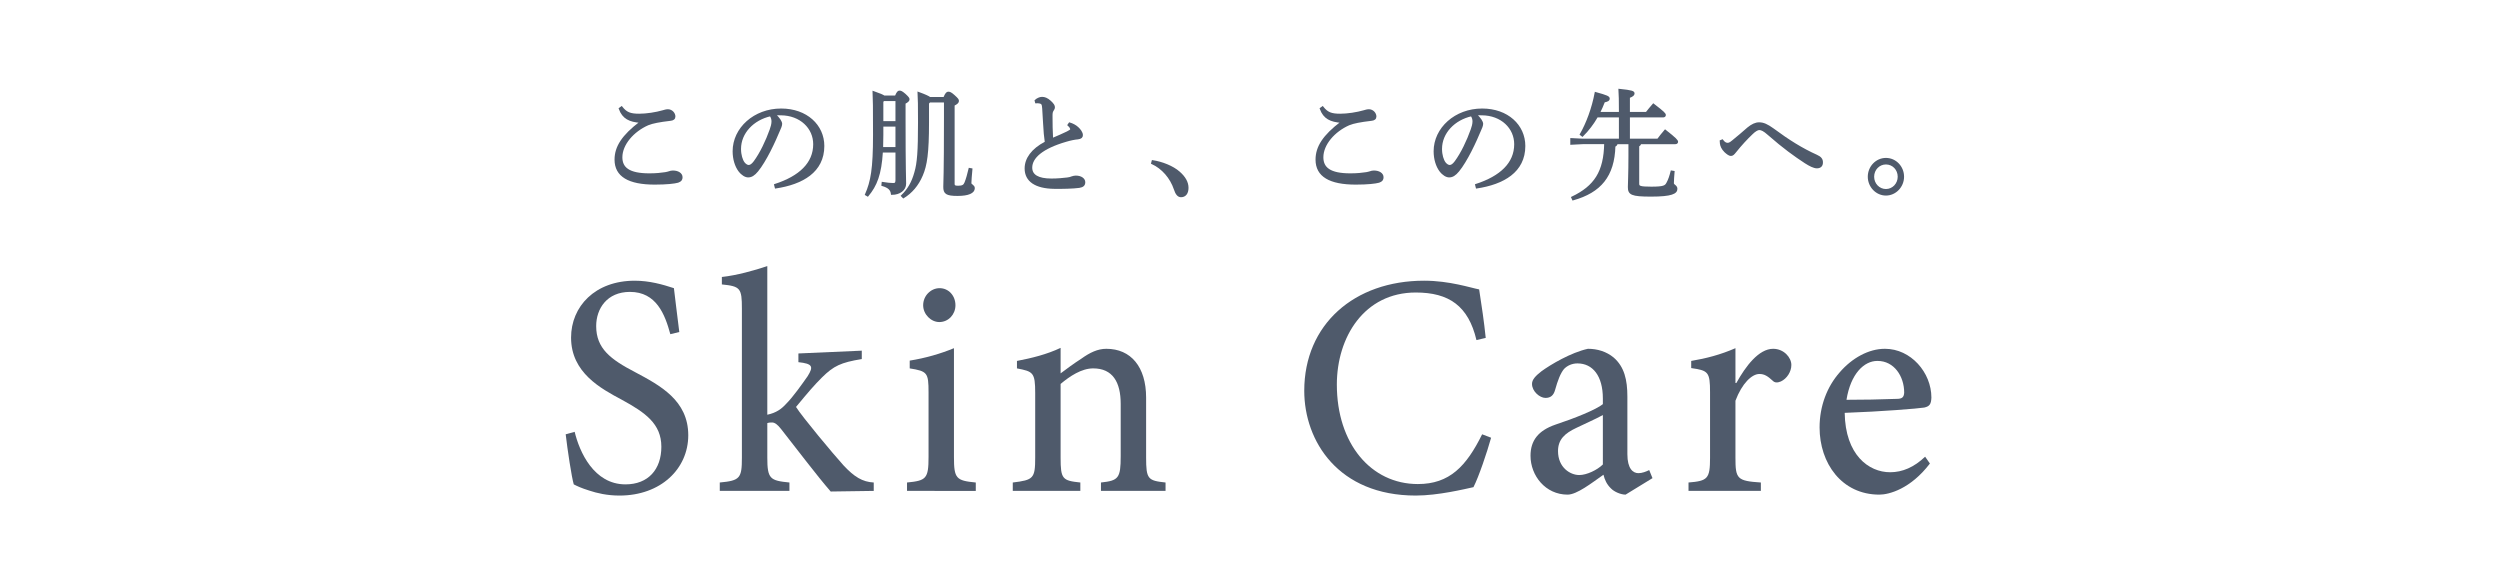 <svg enable-background="new 0 0 860 200" height="200" viewBox="0 0 860 200" width="860" xmlns="http://www.w3.org/2000/svg"><g fill="#4f5a6b"><path d="m230.593 114.959c-1.851-6.846-4.833-14.547-13.884-14.547-7.919 0-11.622 5.776-11.622 11.766 0 7.701 4.937 11.445 13.37 15.831 8.639 4.6 18.306 9.734 18.306 21.714 0 11.552-9.462 20.751-23.654 20.751-4.32 0-7.816-.856-10.387-1.711-2.777-.856-4.32-1.604-5.348-2.139-.72-2.354-2.16-11.873-2.777-17.221l3.085-.856c1.646 6.846 6.582 18.077 17.484 18.077 7.816 0 12.341-5.134 12.341-12.943 0-7.916-5.554-11.766-13.575-16.151-7.199-3.851-17.484-9.306-17.484-21.393 0-10.696 8.228-19.574 21.906-19.574 5.039 0 9.564 1.283 13.472 2.567.411 3.851 1.029 8.129 1.851 15.082z"/><path d="m285.758 169.083c-4.834-5.562-11.416-14.333-17.072-21.5-1.337-1.711-2.263-2.247-3.085-2.247-.514 0-1.028 0-1.646.214v11.873c0 7.274.926 7.916 7.611 8.557v2.888h-23.963v-2.888c6.993-.642 7.61-1.498 7.61-8.557v-51.236c0-7.06-.514-7.701-6.891-8.343v-2.567c5.04-.535 11.21-2.246 15.632-3.744v51.13c3.085-.642 4.937-2.032 6.479-3.744 2.365-2.353 5.451-6.738 7.405-9.52 2.057-3.316 1.748-4.279-3.188-4.813v-2.995l21.803-.962v2.888c-7.199 1.176-9.667 2.353-13.678 6.311-2.777 2.781-4.525 4.813-8.948 10.162 2.057 3.316 12.855 16.259 16.352 20.109 3.702 3.958 6.479 5.669 10.387 5.883v2.888z"/><path d="m312.015 168.869v-2.888c6.582-.642 7.405-1.283 7.405-8.771v-22.249c0-6.739-.411-7.273-6.479-8.236v-2.674c5.348-.856 10.593-2.354 15.221-4.279v37.438c0 7.381.72 8.129 7.508 8.771v2.888zm5.553-63.858c0-3.316 2.674-5.883 5.656-5.883 3.085 0 5.451 2.567 5.451 5.883 0 3.102-2.365 5.776-5.553 5.776-2.88 0-5.554-2.674-5.554-5.776z"/><path d="m378.73 168.869v-2.888c6.068-.642 6.788-1.498 6.788-9.092v-17.97c0-7.487-2.777-12.194-9.462-12.194-4.011 0-8.022 2.674-11.21 5.348v25.351c0 7.381.617 7.916 6.788 8.557v2.888h-23.243v-2.888c7.096-.855 7.713-1.39 7.713-8.557v-22.249c0-7.06-.72-7.38-6.273-8.45v-2.567c5.039-.963 10.284-2.246 15.015-4.493v8.771c2.16-1.604 4.422-3.316 7.096-5.027 2.983-2.139 5.656-3.423 8.639-3.423 8.433 0 13.678 6.204 13.678 16.793v20.644c0 7.381.617 7.916 6.685 8.557v2.888z"/><path d="m512.942 150.578c-1.44 5.134-4.217 13.371-6.068 17.007-2.982.642-12.136 2.888-19.849 2.888-26.636 0-38.361-18.719-38.361-36.047 0-22.783 17.175-37.865 41.241-37.865 8.742 0 16.043 2.46 18.923 2.995.926 6.097 1.646 10.696 2.262 16.686l-3.188.749c-2.777-11.766-9.462-16.366-20.877-16.366-17.689 0-27.151 15.296-27.151 31.662 0 20.323 11.724 34.229 27.871 34.229 10.902 0 16.661-6.097 22.112-17.114z"/><path d="m559.202 170.152c-1.646 0-3.908-.963-5.039-2.139-1.44-1.391-2.16-2.995-2.571-4.707-4.114 2.888-9.153 6.846-12.341 6.846-7.611 0-12.753-6.525-12.753-13.371 0-5.241 2.674-8.664 8.536-10.696 6.479-2.14 13.987-5.134 16.352-7.06v-1.926c0-7.808-3.497-12.087-8.742-12.087-1.851 0-3.497.749-4.628 1.926-1.234 1.497-2.16 3.958-3.085 7.273-.514 1.818-1.542 2.674-3.291 2.674-1.954 0-4.628-2.246-4.628-4.813 0-1.497 1.234-2.781 3.291-4.385 3.085-2.246 10.079-6.418 15.941-7.702 3.291 0 6.376.963 8.844 2.995 3.702 3.209 4.731 7.702 4.731 13.478v19.789c0 5.027 1.954 6.524 3.805 6.524 1.234 0 2.674-.535 3.702-1.069l1.131 2.781zm-7.816-27.382c-2.262 1.284-6.891 3.316-9.05 4.385-4.114 1.925-6.376 4.065-6.376 8.022 0 5.669 4.217 8.236 7.302 8.236 2.571 0 6.17-1.711 8.125-3.637z"/><path d="m597.305 131.752c3.188-5.776 7.713-11.766 12.65-11.766 3.702 0 6.273 2.995 6.273 5.562 0 2.353-1.543 4.706-3.6 5.669-1.234.535-2.16.428-2.777-.214-1.748-1.604-2.879-2.354-4.628-2.354-2.571 0-5.965 3.209-8.228 9.199v19.574c0 7.274.514 8.022 8.742 8.557v2.888h-24.888v-2.888c6.582-.535 7.405-1.283 7.405-8.45v-22.569c0-7.06-.617-7.487-6.479-8.343v-2.46c5.142-.856 10.079-2.139 15.221-4.386v11.98h.309z"/><path d="m663.887 159.456c-6.685 8.771-14.09 10.697-17.381 10.697-12.958 0-20.569-10.804-20.569-23.104 0-7.38 2.571-14.012 6.891-18.933 4.32-5.027 10.079-8.129 15.53-8.129h.103c8.845 0 15.941 8.129 15.941 16.793-.103 2.139-.514 2.995-2.468 3.423-1.851.321-14.912 1.391-27.356 1.818.206 14.44 8.228 20.43 15.632 20.43 4.217 0 8.228-1.711 12.033-5.348zm-18.101-35.298c-4.525 0-9.153 4.385-10.593 13.371 5.656 0 11.416-.107 17.278-.321 1.851 0 2.468-.535 2.571-2.14 0-5.669-3.497-10.91-9.153-10.91z"/><g stroke="#4f5a6b" stroke-miterlimit="10" stroke-width=".63"><path d="m220.293 41.945c-3.626-.284-5.926-1.257-7.135-4.581l.663-.487c1.598 2.027 2.963 2.554 6.082 2.554 2.495 0 5.692-.487 8.226-1.216.468-.122.975-.324 1.637-.324 1.287 0 2.261 1.135 2.261 2.189 0 .689-.468 1.095-1.481 1.176-1.793.203-3.392.446-4.639.689-1.131.203-2.222.527-3.041.851-5.068 2.23-9.084 6.811-9.084 11.311 0 3.689 2.495 5.838 9.591 5.838 2.417 0 4.132-.203 5.458-.405.546-.081.936-.203 1.365-.324.351-.122.741-.243 1.169-.243 1.833-.041 3.119.811 3.119 1.987 0 .73-.234 1.216-1.286 1.581-1.131.324-3.821.649-7.953.649-8.928 0-13.528-2.676-13.528-8.271 0-4.379 2.456-8.19 8.577-12.852v-.122z"/><path d="m266.605 63.595c8.499-2.757 13.45-7.379 13.45-13.987 0-5.635-4.639-10.217-11.462-10.257-.702-.041-1.325 0-2.027.081 1.404 1.216 2.183 2.514 2.183 3.162s-.39 1.459-.819 2.432c-.546 1.297-1.754 4.135-3.197 6.933-1.287 2.514-2.885 5.23-4.21 6.811-1.131 1.378-2.066 1.946-3.158 1.946-.897 0-2.066-.649-3.08-1.987-1.17-1.581-1.949-3.973-1.949-6.69 0-7.865 7.174-14.393 16.374-14.393 8.733 0 14.542 5.554 14.542 12.568 0 8.838-7.291 12.933-16.413 14.312zm-12.007-12.365c0 2.108.585 3.892 1.287 4.824.468.608 1.131 1.014 1.637 1.014.585 0 1.208-.324 2.027-1.419 2.144-2.919 4.171-7.176 5.536-11.028.312-.892.624-1.906.624-2.838 0-.689-.156-1.378-.663-2.108-5.965 1.338-10.448 5.96-10.448 11.555z"/><path d="m303.401 52.162c-.468 7.865-2.027 11.636-4.912 15.122l-.624-.365c1.949-4.46 2.768-8.798 2.768-20.474 0-9.852-.039-12.487-.156-14.798 2.222.77 3.197 1.216 3.665 1.541h3.977c.624-1.5.936-1.703 1.287-1.703.429 0 .741.081 1.832 1.013 1.131 1.054 1.326 1.338 1.326 1.662 0 .365-.312.77-1.365 1.297v5.635c0 17.798.195 20.15.195 22.096 0 2.027-1.91 3.527-4.6 3.527-.195-1.541-1.053-2.392-3.275-3.041l.078-.77c1.442.243 2.807.365 3.665.365.702 0 1.092-.203 1.092-1.297v-9.812h-4.953zm4.951-1.257v-7.662h-4.795v3.162c0 1.622-.039 3.122-.078 4.5zm0-8.919v-7.541h-4.367l-.429.446v7.095zm11.423-7.055-.507.568v6.649c0 10.582-.663 14.677-2.105 18.082-1.481 3.527-3.704 6-6.394 7.663l-.507-.527c2.144-2.067 3.626-4.5 4.6-8.068.936-3.203 1.248-7.176 1.248-17.23 0-5.96-.039-8.109-.156-10.136 2.339.852 3.431 1.378 3.898 1.743h4.951c.663-1.581 1.014-1.824 1.403-1.824.468 0 .858.122 1.949 1.095 1.248 1.135 1.404 1.378 1.404 1.784 0 .405-.312.811-1.482 1.378v27.164c0 .689.312.932 1.521.932 1.598 0 2.105-.406 2.495-1.338.546-1.378.936-2.838 1.404-4.784l.702.122c-.195 2.108-.351 4.014-.351 4.784 0 .73 1.17.811 1.17 1.743 0 1.459-1.91 2.352-5.614 2.352-3.86 0-4.6-.649-4.6-2.797 0-1.5.234-3.608.234-23.799v-5.554h-5.263z"/><path d="m367.916 42.432c.975.284 2.027.811 2.807 1.541.702.649 1.481 1.622 1.481 2.514 0 .608-.351 1.013-1.404 1.135-1.052.081-2.495.365-4.133.852-8.187 2.392-11.891 5.676-11.891 9.203 0 2.676 2.339 4.054 6.9 4.054 2.144 0 4.133-.203 5.497-.365.663-.081 1.131-.203 1.598-.406.351-.122.897-.243 1.287-.243 1.871 0 2.963.932 2.963 1.946 0 .973-.507 1.459-1.793 1.662-2.105.284-5.77.365-8.538.324-6.433-.081-9.902-2.432-9.902-6.689 0-3.324 2.183-6.527 6.939-9-.117-.73-.234-1.784-.351-2.96-.117-2.068-.351-4.703-.546-8.635-.078-1.622-.39-1.906-1.131-2.068-.429-.081-.819-.122-1.325-.081l-.156-.608c.546-.527 1.481-.973 2.222-.973.897 0 1.716.284 2.846 1.297 1.053.973 1.287 1.5 1.287 1.946 0 .406-.156.649-.39 1.013-.351.527-.429.973-.429 1.906 0 2.514.039 5.473.195 8.028 2.183-.933 3.86-1.662 5.185-2.311.896-.446 1.325-.73 1.325-1.013 0-.243-.117-.527-.273-.771-.156-.203-.351-.446-.663-.73z"/><path d="m396.489 55.405c3.197.487 6.862 1.906 9.084 3.852 1.91 1.662 2.963 3.446 2.963 5.352s-.897 2.919-2.261 2.919c-.975 0-1.637-.851-2.144-2.433-1.325-3.973-4.25-7.338-7.836-8.959z"/><path d="m461.436 41.945c-3.626-.284-5.926-1.257-7.135-4.581l.663-.487c1.598 2.027 2.963 2.554 6.082 2.554 2.495 0 5.692-.487 8.226-1.216.468-.122.975-.324 1.637-.324 1.287 0 2.261 1.135 2.261 2.189 0 .689-.468 1.095-1.481 1.176-1.793.203-3.392.446-4.639.689-1.131.203-2.222.527-3.041.851-5.068 2.23-9.084 6.811-9.084 11.311 0 3.689 2.495 5.838 9.591 5.838 2.417 0 4.132-.203 5.458-.405.546-.081.936-.203 1.365-.324.351-.122.741-.243 1.169-.243 1.833-.041 3.119.811 3.119 1.987 0 .73-.234 1.216-1.286 1.581-1.131.324-3.821.649-7.953.649-8.928 0-13.528-2.676-13.528-8.271 0-4.379 2.456-8.19 8.577-12.852z"/><path d="m507.749 63.595c8.499-2.757 13.45-7.379 13.45-13.987 0-5.635-4.639-10.217-11.462-10.257-.702-.041-1.325 0-2.027.081 1.404 1.216 2.183 2.514 2.183 3.162s-.39 1.459-.819 2.432c-.546 1.297-1.754 4.135-3.197 6.933-1.287 2.514-2.885 5.23-4.21 6.811-1.131 1.378-2.066 1.946-3.158 1.946-.897 0-2.066-.649-3.08-1.987-1.17-1.581-1.949-3.973-1.949-6.69 0-7.865 7.174-14.393 16.374-14.393 8.733 0 14.542 5.554 14.542 12.568 0 8.838-7.291 12.933-16.413 14.312zm-12.008-12.365c0 2.108.585 3.892 1.287 4.824.468.608 1.131 1.014 1.637 1.014.585 0 1.208-.324 2.027-1.419 2.144-2.919 4.171-7.176 5.536-11.028.312-.892.624-1.906.624-2.838 0-.689-.156-1.378-.663-2.108-5.965 1.338-10.448 5.96-10.448 11.555z"/><path d="m557.215 40.08h-7.836c-1.404 2.473-3.08 4.662-5.029 6.608l-.585-.446c2.183-3.811 4.094-8.919 5.107-14.271 3.977 1.095 4.561 1.419 4.561 1.946 0 .487-.273.73-1.637 1.014-.507 1.338-1.092 2.635-1.716 3.892h7.135v-.689c0-3.568-.039-5.433-.156-7.257 4.328.446 4.912.73 4.912 1.257 0 .446-.312.811-1.598 1.297v5.392h6.004c.741-.933 1.481-1.865 2.378-2.879 3.704 2.838 3.977 3.243 3.977 3.649 0 .284-.234.487-.624.487h-11.735v7.946h9.941c.819-1.095 1.481-1.946 2.495-3.122 3.665 2.879 4.133 3.487 4.133 3.892 0 .284-.234.487-.624.487h-12.047c-.078.446-.312.689-.702.851v13.055c0 1.054.507 1.338 4.445 1.338 4.327 0 4.951-.405 5.536-1.541.624-1.095 1.092-2.595 1.443-4.014l.741.122c-.117 1.5-.234 2.96-.234 3.933 0 .811 1.208.851 1.208 1.946 0 1.378-1.598 2.352-8.772 2.352-6.783 0-7.641-.608-7.641-3 0-1.338.195-4.419.195-10.663v-4.379h-4.327c-.078.527-.351.77-.78.932-.273 10.338-4.912 15.771-14.269 18.406l-.312-.689c7.836-3.73 11.189-8.798 11.345-18.65h-7.719l-3.938.203v-1.662l3.938.203h12.787z"/><path d="m592.467 48.27c.585.811 1.208 1.176 1.833 1.176.429 0 .896-.162 1.754-.892 1.754-1.378 3.626-3.041 5.263-4.46 1.404-1.135 2.612-1.703 3.821-1.703 1.481 0 2.768.608 4.756 2.027 5.458 4.054 10.059 6.892 15.01 9.122 1.365.608 1.871 1.297 1.871 2.27.039 1.176-.624 1.784-1.754 1.784-1.052 0-2.456-.73-3.977-1.703-3.704-2.433-7.212-4.906-12.826-9.811-1.325-1.176-2.222-1.662-3.08-1.662-.624.041-1.56.608-2.495 1.541-1.793 1.703-3.782 3.852-5.692 6.243-.624.771-.975 1.135-1.521 1.135-.507 0-1.208-.486-1.988-1.216-.975-.932-1.403-2.027-1.481-2.757-.039-.365-.078-.568-.078-.851z"/><path d="m654.685 60.798c0 3.365-2.69 6.162-5.926 6.162s-5.926-2.797-5.926-6.162c0-3.406 2.69-6.163 5.926-6.163 3.275 0 5.926 2.757 5.926 6.163zm-10.292 0c0 2.514 1.949 4.541 4.366 4.541s4.366-2.027 4.366-4.541c0-2.554-1.91-4.541-4.366-4.541-2.417 0-4.366 1.986-4.366 4.541z"/></g></g></svg>